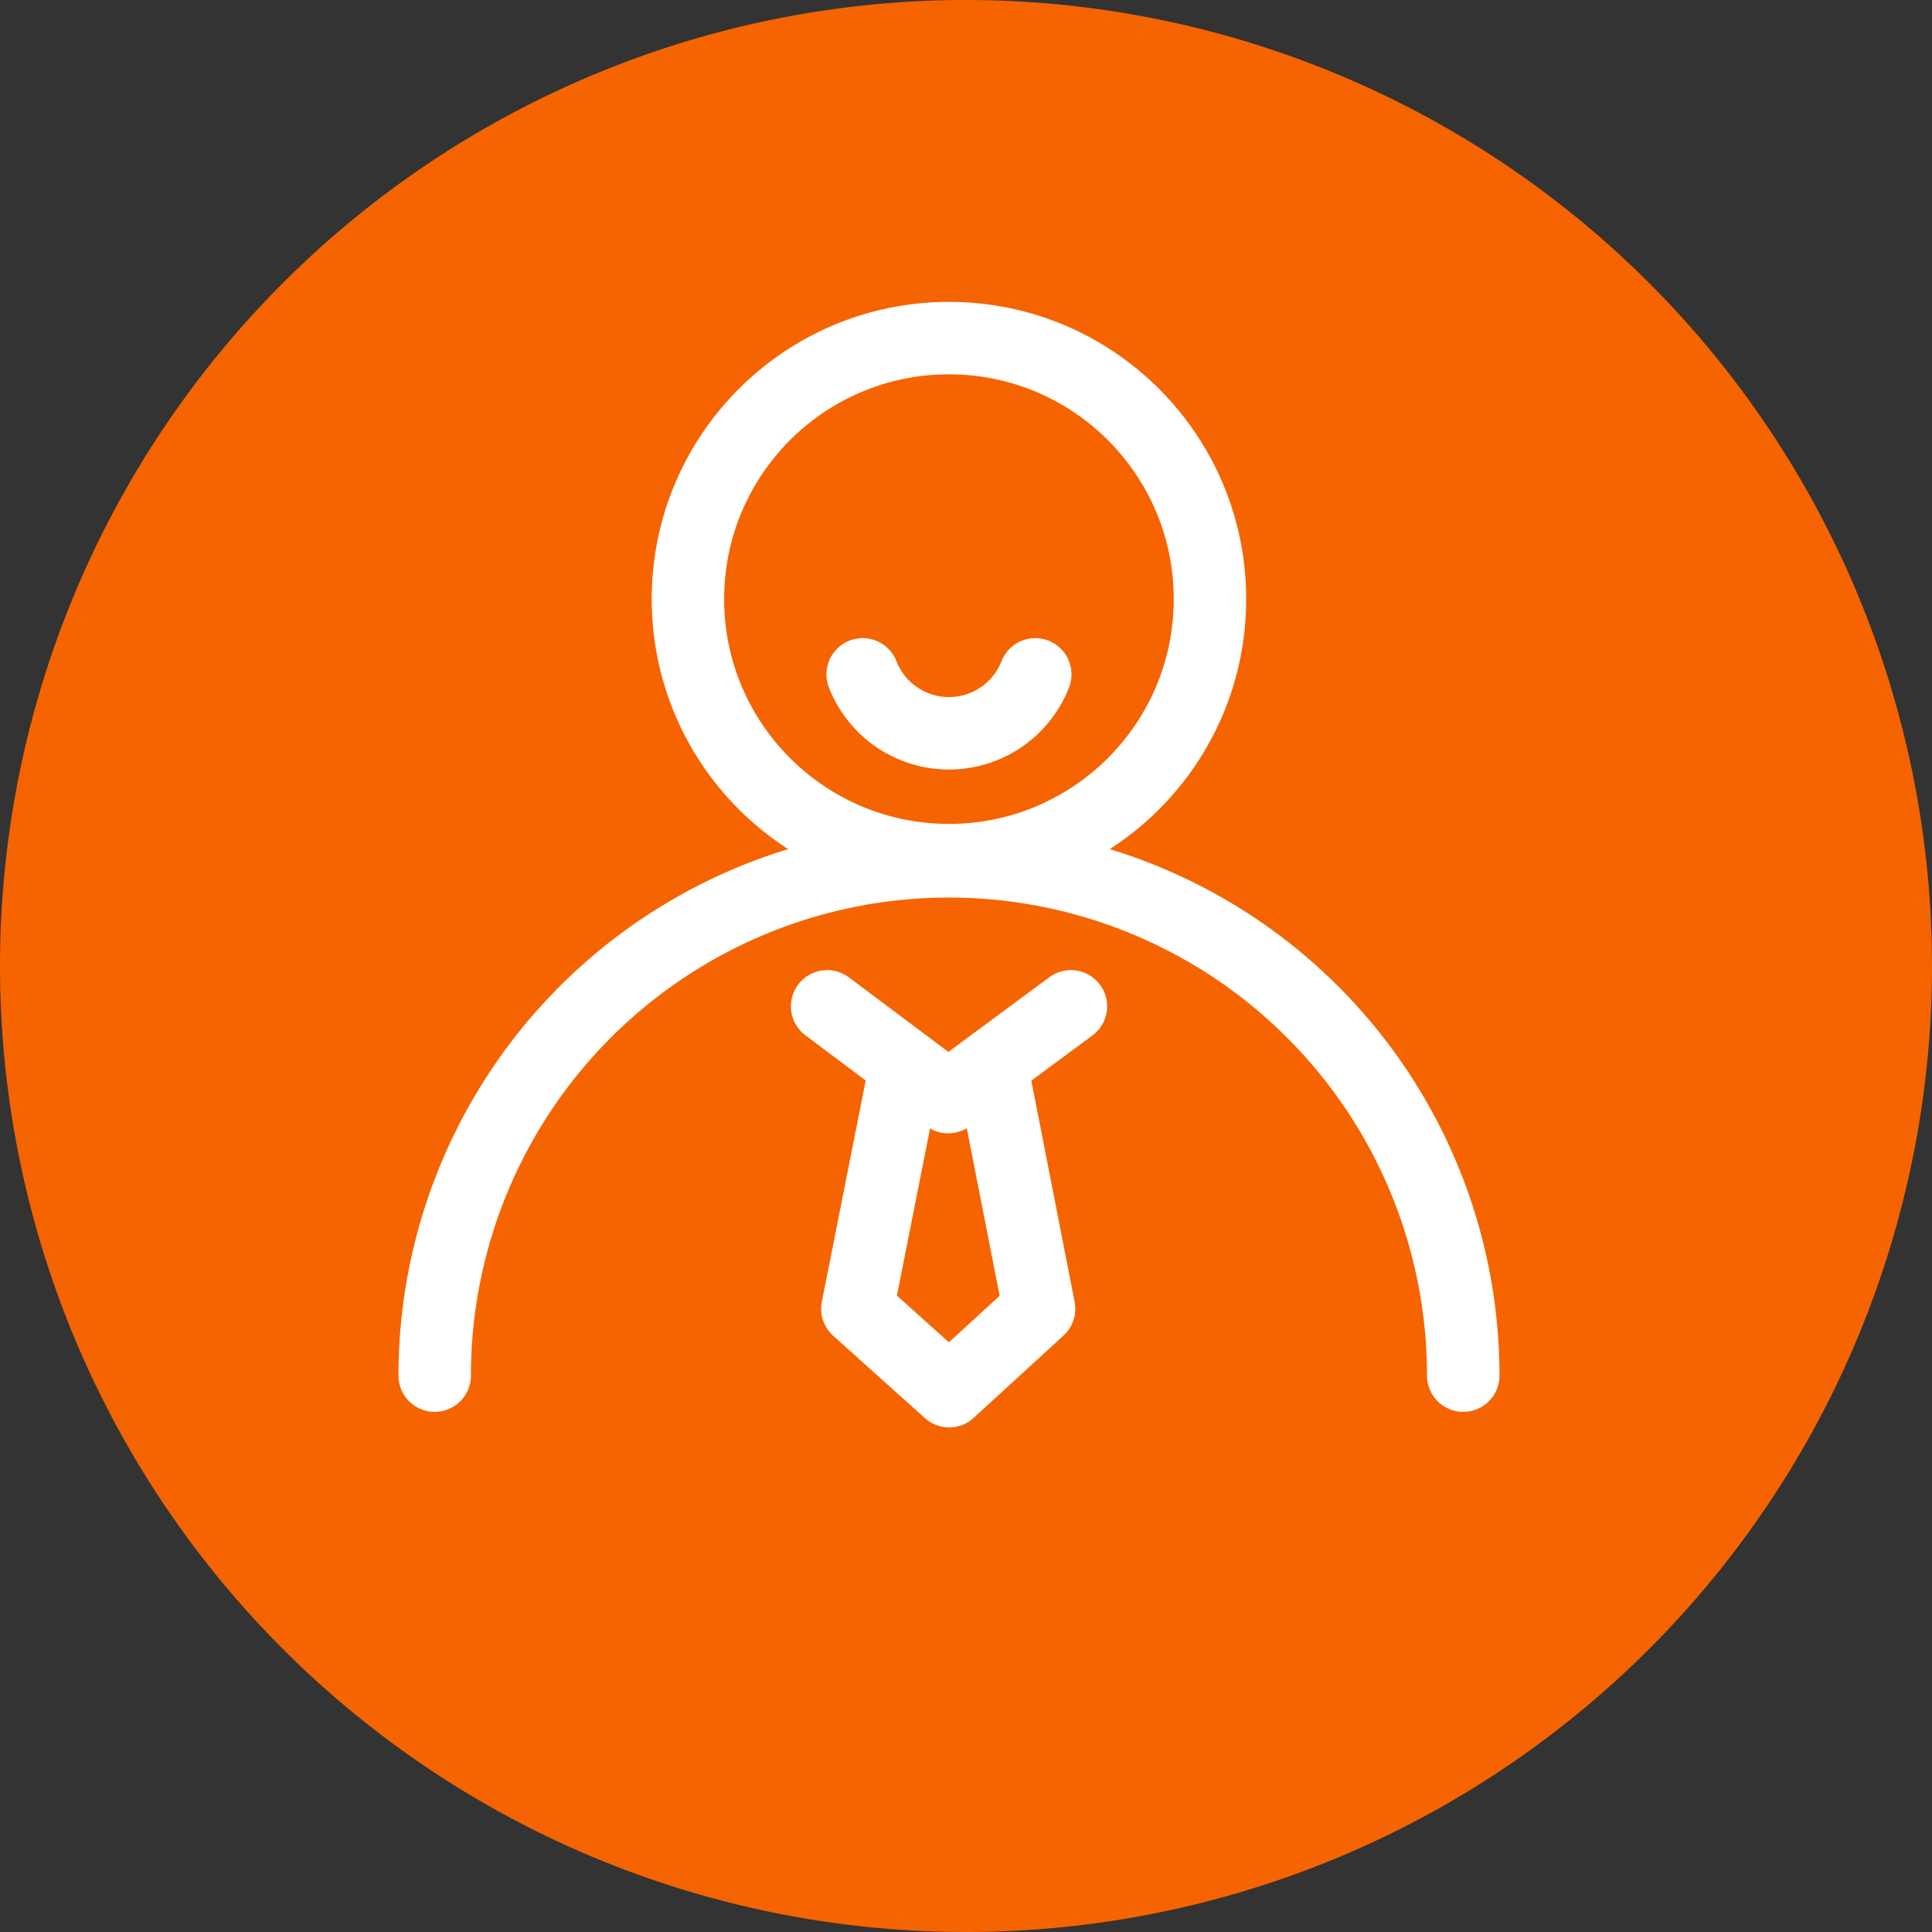 <svg id="ic_04_2_40" xmlns="http://www.w3.org/2000/svg" width="40" height="40" viewBox="0 0 40 40">
    <rect x="0" y="0" width="40" height="40" fill="#333333" stroke="none"/>
    <defs>
        <style>
            .cls-2{fill:none;stroke:#fff;stroke-linecap:round;stroke-width:1.5px;stroke-linejoin:round}
        </style>
    </defs>
    <path id="원" d="M20 0A20 20 0 1 1 0 20 20 20 0 0 1 20 0" style="fill:#f56400"/>
    <g id="그룹_67773" data-name="그룹 67773" transform="translate(-14.224 -63)">
        <g id="그룹_66181" data-name="그룹 66181" transform="translate(23.224 70)">
            <path id="사각형_13831" data-name="사각형 13831" class="cls-2" d="M23.224 99.141h0a10.647 10.647 0 0 1 10.648-10.648h0a10.648 10.648 0 0 1 10.647 10.648h0" transform="translate(-23.224 -77.66)"/>
            <circle id="타원_1784" data-name="타원 1784" class="cls-2" cx="5.404" cy="5.404" r="5.404" transform="translate(5.243)"/>
        </g>
        <g id="그룹_67772" data-name="그룹 67772" transform="translate(31.349 83.835)">
            <path id="패스_17990" data-name="패스 17990" class="cls-2" d="m37.093 91.91 2.507 1.879 2.54-1.879" transform="translate(-37.093 -91.91)"/>
            <path id="패스_17991" data-name="패스 17991" class="cls-2" d="m39.162 93.991-1 5.044 1.9 1.705 1.862-1.705-.987-5.044" transform="translate(-37.536 -92.772)"/>
        </g>
        <path id="패스_17148" data-name="패스 17148" d="M38.35 81.884a1.918 1.918 0 0 0 3.573 0" transform="translate(-6.265 -4.922)" style="fill:none;stroke:#fff;stroke-linecap:round;stroke-width:1.5px"/>
    </g>
</svg>

